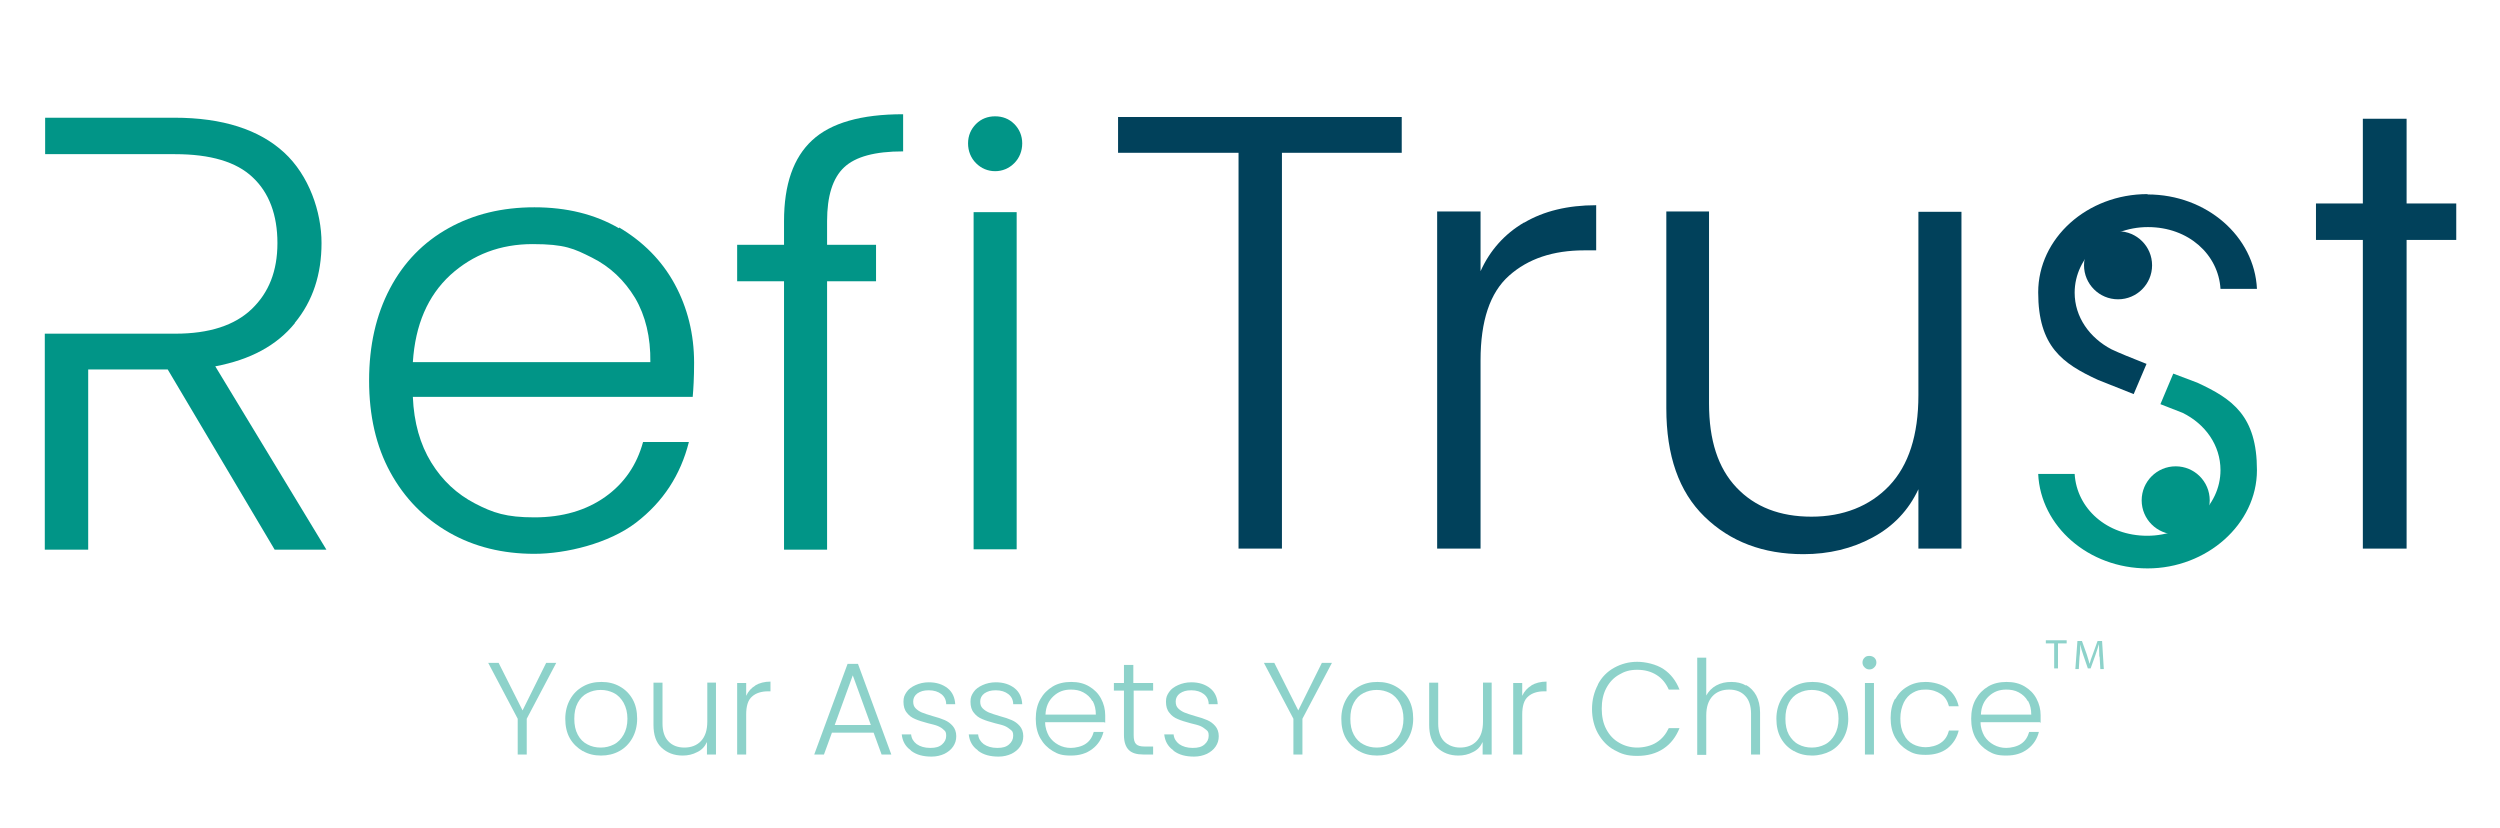 <?xml version="1.0" encoding="UTF-8"?>
<svg xmlns="http://www.w3.org/2000/svg" version="1.1" viewBox="0 0 720 238.5">
  <defs>
    <style>
      .cls-1 {
        fill: #019587;
      }

      .cls-2 {
        fill: #8dd2ca;
      }

      .cls-3 {
        fill: none;
      }

      .cls-4 {
        fill: #01415b;
      }
    </style>
  </defs>
  <!-- Generator: Adobe Illustrator 28.7.3, SVG Export Plug-In . SVG Version: 1.2.0 Build 164)  -->
  <g>
    <g id="Layer_1">
      <g id="Layer_1-2" data-name="Layer_1">
        <g>
          <path class="cls-4" d="M403.7,33.7v10.3h-34.5v114h-12.5V44h-34.7v-10.3h81.7Z"/>
          <path class="cls-4" d="M439,64.1c5.6-3.3,12.5-5,20.7-5v13h-3.4c-9,0-16.2,2.4-21.7,7.3s-8.2,13-8.2,24.4v54.2h-12.5V60.9h12.5v17.2c2.7-6,6.9-10.7,12.5-14h.1Z"/>
          <path class="cls-4" d="M564.9,60.9v97.1h-12.4v-17.1c-2.8,6-7.2,10.7-13.2,13.9-5.9,3.2-12.6,4.8-19.9,4.8-11.6,0-21.1-3.6-28.5-10.8s-11-17.6-11-31.2v-56.7h12.3v55.3c0,10.6,2.6,18.6,7.9,24.2s12.5,8.4,21.6,8.4,16.8-3,22.4-8.9c5.6-5.9,8.4-14.6,8.4-26.1v-52.8h12.4Z"/>
          <path class="cls-4" d="M680.5,158v-88.9h-13.5v-10.5h13.5v-24.4h12.6v24.4h14.3v10.5h-14.3v88.9"/>
          <g>
            <polygon class="cls-4" points="604.1 109.3 614.5 113.4 614.5 113.4 604.1 109.3"/>
            <path class="cls-1" d="M632.8,110.2s-3-1.1-6.9-2.6l-3.7,8.8,6.4,2.5c6.5,3.2,10.9,9.3,10.9,16.5,0,10.4-9.4,18.9-21.1,18.9s-20.3-7.9-20.9-17.8h-10.5c.7,15.1,14.5,27.2,31.5,27.2s31.5-12.7,31.5-28.3-7-20.5-17.2-25.2h0Z"/>
            <path class="cls-4" d="M618.5,55.9c-17.4,0-31.5,12.7-31.5,28.3s7,20.5,17.2,25.2l10.3,4.1,3.7-8.7h0c-4.1-1.6-8-3.2-10.1-4.2-6.3-3.3-10.6-9.3-10.6-16.3,0-10.4,9.4-18.9,21.1-18.9s20.3,7.9,20.9,17.8h10.5c-.7-15.1-14.5-27.2-31.5-27.2h0Z"/>
          </g>
          <circle class="cls-1" cx="626.6" cy="144.1" r="9.8"/>
          <circle class="cls-4" cx="610" cy="76.4" r="9.8"/>
          <g>
            <path class="cls-3" d="M170.5,74.3c-5.2-2.6-10.9-3.9-17.1-3.9-9.2,0-17.1,3-23.7,8.9-6.5,5.9-10.1,14.3-10.8,25.1h68.3c.1-7.2-1.3-13.4-4.4-18.5-3-5.1-7.2-9-12.4-11.6h0Z"/>
            <path class="cls-1" d="M84.9,93c5.2-6.3,7.7-14,7.7-23s-3.6-19.5-10.8-26.1c-7.2-6.6-17.7-10-31.6-10H13v10.5h37.4c10.2,0,17.7,2.2,22.4,6.7,4.7,4.4,7.1,10.8,7.1,18.9s-2.5,14.3-7.4,19-12.2,7.1-22,7.1H12.9v62.2h12.5v-51.9h22.9l30.8,51.9h14.9l-32-52.8c10.1-1.9,17.7-6,22.9-12.4h0Z"/>
            <path class="cls-1" d="M178.2,65.7c-6.9-4-15-6-24.3-6s-17.5,2-24.7,6-12.9,9.8-16.9,17.4-6,16.4-6,26.5,2,18.9,6.1,26.4,9.8,13.3,17,17.4c7.2,4.1,15.4,6.1,24.5,6.1s21.5-3,29.3-9,12.8-13.7,15.2-23.2h-13.2c-1.8,6.6-5.4,11.9-10.9,15.8-5.5,3.9-12.3,5.9-20.4,5.9s-11.9-1.3-17.1-4c-5.2-2.7-9.4-6.6-12.6-11.8s-5-11.5-5.3-18.9h80.6c.2-2.3.4-5.5.4-9.8,0-8.3-1.9-15.9-5.6-22.7-3.7-6.8-9.1-12.2-16-16.3v.2ZM118.9,104.3c.7-10.8,4.3-19.1,10.8-25.1,6.5-5.9,14.4-8.9,23.7-8.9s11.9,1.3,17.1,3.9c5.2,2.6,9.3,6.5,12.4,11.6,3,5.1,4.5,11.3,4.4,18.5h-68.4Z"/>
            <path class="cls-1" d="M225.8,63.7v6.8h-13.5v10.5h13.5v77.3h12.4v-77.3h14.1v-10.5h-14.1v-6.8c0-7.2,1.6-12.4,4.9-15.5,3.3-3.1,8.9-4.6,17-4.6v-10.7c-12.1,0-20.8,2.5-26.2,7.5s-8.1,12.7-8.1,23.3h0Z"/>
            <path class="cls-1" d="M292.1,35.7c-1.5-1.5-3.4-2.2-5.5-2.2s-4,.7-5.5,2.2-2.3,3.4-2.3,5.6.8,4.2,2.3,5.7,3.4,2.3,5.5,2.3,4-.8,5.5-2.3,2.3-3.5,2.3-5.7-.8-4.1-2.3-5.6Z"/>
            <rect class="cls-1" x="280.4" y="61.1" width="12.4" height="97.1"/>
          </g>
          <g>
            <path class="cls-2" d="M160.2,190.9l-8.5,16.1v10.3h-2.6v-10.3l-8.5-16.1h3l6.9,13.7,6.8-13.7h2.9Z"/>
            <path class="cls-2" d="M167.8,216.3c-1.5-.9-2.8-2.1-3.7-3.7-.9-1.6-1.3-3.5-1.3-5.6s.5-4,1.4-5.6,2.1-2.8,3.7-3.7c1.6-.9,3.3-1.3,5.3-1.3s3.7.4,5.3,1.3c1.6.9,2.8,2.1,3.7,3.7.9,1.6,1.3,3.5,1.3,5.6s-.5,4-1.4,5.6-2.2,2.9-3.7,3.7c-1.6.9-3.4,1.3-5.3,1.3s-3.7-.4-5.2-1.3h-.1ZM176.8,214.4c1.2-.6,2.1-1.6,2.8-2.8s1.1-2.8,1.1-4.6-.4-3.3-1.1-4.6c-.7-1.2-1.6-2.2-2.8-2.8s-2.4-.9-3.8-.9-2.6.3-3.8.9c-1.2.6-2.1,1.5-2.8,2.8s-1,2.8-1,4.6.3,3.3,1,4.6,1.6,2.2,2.8,2.8c1.1.6,2.4.9,3.8.9s2.6-.3,3.8-.9Z"/>
            <path class="cls-2" d="M206.2,196.7v20.6h-2.6v-3.6c-.6,1.3-1.5,2.3-2.8,2.9-1.3.7-2.7,1-4.2,1-2.5,0-4.5-.8-6.1-2.3s-2.3-3.7-2.3-6.6v-12.1h2.6v11.8c0,2.2.6,4,1.7,5.1,1.1,1.2,2.7,1.8,4.6,1.8s3.6-.6,4.8-1.9c1.2-1.3,1.8-3.1,1.8-5.6v-11.2h2.6-.1Z"/>
            <path class="cls-2" d="M217.5,197.4c1.2-.7,2.7-1.1,4.4-1.1v2.8h-.7c-1.9,0-3.5.5-4.6,1.5-1.2,1-1.7,2.8-1.7,5.2v11.5h-2.6v-20.6h2.6v3.7c.6-1.3,1.5-2.3,2.7-3h0Z"/>
            <path class="cls-2" d="M251.6,211h-12l-2.3,6.3h-2.8l9.6-26.1h3l9.6,26.1h-2.8l-2.3-6.3ZM250.8,208.8l-5.2-14.3-5.2,14.3h10.4Z"/>
            <path class="cls-2" d="M262.2,216c-1.5-1.1-2.3-2.6-2.5-4.5h2.7c.1,1.2.7,2.1,1.6,2.8,1,.7,2.3,1.1,3.9,1.1s2.6-.3,3.4-1,1.2-1.5,1.2-2.5-.2-1.3-.7-1.7c-.5-.5-1-.8-1.7-1.1s-1.6-.5-2.8-.8c-1.5-.4-2.8-.8-3.7-1.2-1-.4-1.8-1-2.4-1.8-.7-.8-1-1.9-1-3.2s.3-1.9.9-2.8,1.5-1.5,2.6-2,2.4-.8,3.8-.8c2.2,0,4,.6,5.4,1.7,1.4,1.1,2.1,2.7,2.2,4.6h-2.6c0-1.2-.5-2.2-1.4-2.9s-2.1-1.1-3.6-1.1-2.4.3-3.3.9c-.8.6-1.2,1.4-1.2,2.3s.2,1.5.7,2,1.1.9,1.8,1.2c.7.3,1.7.6,3,1,1.5.4,2.7.8,3.6,1.2s1.6.9,2.3,1.7c.6.7,1,1.7,1,2.9s-.3,2.1-.9,3-1.5,1.6-2.5,2.1c-1.1.5-2.3.8-3.7.8-2.4,0-4.3-.5-5.8-1.6l-.3-.3Z"/>
            <path class="cls-2" d="M281.5,216c-1.5-1.1-2.3-2.6-2.5-4.5h2.7c.1,1.2.7,2.1,1.6,2.8,1,.7,2.3,1.1,3.9,1.1s2.6-.3,3.4-1,1.2-1.5,1.2-2.5-.2-1.3-.7-1.7-1-.8-1.7-1.1-1.6-.5-2.8-.8c-1.5-.4-2.8-.8-3.7-1.2-1-.4-1.8-1-2.4-1.8-.7-.8-1-1.9-1-3.2s.3-1.9.9-2.8,1.5-1.5,2.6-2,2.4-.8,3.8-.8c2.2,0,4,.6,5.4,1.7,1.4,1.1,2.1,2.7,2.2,4.6h-2.6c0-1.2-.5-2.2-1.4-2.9s-2.1-1.1-3.6-1.1-2.4.3-3.3.9c-.8.6-1.2,1.4-1.2,2.3s.2,1.5.7,2,1.1.9,1.8,1.2c.7.3,1.7.6,3,1,1.5.4,2.7.8,3.6,1.2s1.6.9,2.3,1.7c.6.7,1,1.7,1,2.9s-.3,2.1-.9,3-1.5,1.6-2.5,2.1c-1.1.5-2.3.8-3.7.8-2.4,0-4.3-.5-5.8-1.6l-.3-.3Z"/>
            <path class="cls-2" d="M318.1,208h-17.1c0,1.6.5,2.9,1.1,4,.7,1.1,1.6,1.9,2.7,2.5s2.3.9,3.6.9,3.2-.4,4.3-1.2c1.2-.8,1.9-2,2.3-3.4h2.8c-.5,2-1.6,3.7-3.2,4.9-1.7,1.3-3.7,1.9-6.2,1.9s-3.7-.4-5.2-1.3c-1.5-.9-2.7-2.1-3.6-3.7-.9-1.6-1.3-3.5-1.3-5.6s.4-4,1.3-5.6,2.1-2.8,3.6-3.7,3.3-1.3,5.3-1.3,3.7.4,5.2,1.3,2.6,2,3.4,3.5,1.2,3.1,1.2,4.8v2.1h-.2ZM314.6,201.9c-.6-1.1-1.5-1.9-2.6-2.5s-2.3-.8-3.6-.8c-2,0-3.6.6-5,1.9s-2.2,3-2.3,5.3h14.5c0-1.5-.3-2.8-.9-3.9h-.1Z"/>
            <path class="cls-2" d="M326.5,198.9v12.8c0,1.3.2,2.1.7,2.6s1.3.7,2.5.7h2.4v2.3h-2.8c-1.9,0-3.3-.4-4.2-1.3-.9-.9-1.4-2.3-1.4-4.3v-12.8h-2.9v-2.2h2.9v-5.2h2.7v5.2h5.7v2.2h-5.7,0Z"/>
            <path class="cls-2" d="M337.8,216c-1.5-1.1-2.3-2.6-2.5-4.5h2.7c.1,1.2.7,2.1,1.6,2.8,1,.7,2.3,1.1,3.9,1.1s2.6-.3,3.4-1,1.2-1.5,1.2-2.5-.2-1.3-.7-1.7-1-.8-1.7-1.1-1.6-.5-2.8-.8c-1.5-.4-2.8-.8-3.7-1.2-1-.4-1.8-1-2.4-1.8-.7-.8-1-1.9-1-3.2s.3-1.9.9-2.8,1.5-1.5,2.6-2,2.4-.8,3.8-.8c2.2,0,4,.6,5.4,1.7,1.4,1.1,2.1,2.7,2.2,4.6h-2.6c0-1.2-.5-2.2-1.4-2.9s-2.1-1.1-3.6-1.1-2.4.3-3.3.9c-.8.6-1.2,1.4-1.2,2.3s.2,1.5.7,2,1.1.9,1.8,1.2c.7.3,1.7.6,3,1,1.5.4,2.7.8,3.6,1.2s1.6.9,2.3,1.7c.6.7,1,1.7,1,2.9s-.3,2.1-.9,3-1.5,1.6-2.5,2.1c-1.1.5-2.3.8-3.7.8-2.4,0-4.3-.5-5.8-1.6l-.3-.3Z"/>
            <path class="cls-2" d="M383.6,190.9l-8.5,16.1v10.3h-2.6v-10.3l-8.5-16.1h3l6.9,13.7,6.8-13.7h2.9Z"/>
            <path class="cls-2" d="M391.3,216.3c-1.5-.9-2.8-2.1-3.7-3.7-.9-1.6-1.3-3.5-1.3-5.6s.5-4,1.4-5.6,2.1-2.8,3.7-3.7,3.3-1.3,5.3-1.3,3.7.4,5.3,1.3c1.6.9,2.8,2.1,3.7,3.7.9,1.6,1.3,3.5,1.3,5.6s-.5,4-1.4,5.6-2.2,2.9-3.7,3.7c-1.6.9-3.4,1.3-5.3,1.3s-3.7-.4-5.2-1.3h0ZM400.3,214.4c1.2-.6,2.1-1.6,2.8-2.8.7-1.2,1.1-2.8,1.1-4.6s-.4-3.3-1.1-4.6c-.7-1.2-1.6-2.2-2.8-2.8-1.2-.6-2.4-.9-3.8-.9s-2.6.3-3.8.9-2.1,1.5-2.8,2.8c-.7,1.3-1,2.8-1,4.6s.3,3.3,1,4.6,1.6,2.2,2.8,2.8c1.1.6,2.4.9,3.8.9s2.6-.3,3.8-.9Z"/>
            <path class="cls-2" d="M429.6,196.7v20.6h-2.6v-3.6c-.6,1.3-1.5,2.3-2.8,2.9-1.3.7-2.7,1-4.2,1-2.5,0-4.5-.8-6.1-2.3s-2.3-3.7-2.3-6.6v-12.1h2.6v11.8c0,2.2.6,4,1.7,5.1s2.7,1.8,4.6,1.8,3.6-.6,4.8-1.9c1.2-1.3,1.8-3.1,1.8-5.6v-11.2h2.6-.1Z"/>
            <path class="cls-2" d="M441,197.4c1.2-.7,2.7-1.1,4.4-1.1v2.8h-.7c-1.9,0-3.5.5-4.6,1.5-1.2,1-1.7,2.8-1.7,5.2v11.5h-2.6v-20.6h2.6v3.7c.6-1.3,1.5-2.3,2.7-3h0Z"/>
            <path class="cls-2" d="M460.2,197.1c1.1-2.1,2.7-3.7,4.7-4.8s4.2-1.7,6.6-1.7,5.5.7,7.6,2.1c2.1,1.4,3.6,3.4,4.6,5.9h-3.1c-.8-1.8-1.9-3.2-3.5-4.2s-3.4-1.5-5.6-1.5-3.7.5-5.2,1.4c-1.6.9-2.8,2.2-3.7,3.9-.9,1.7-1.3,3.7-1.3,5.9s.4,4.2,1.3,5.9,2.1,3,3.7,3.9c1.5.9,3.3,1.4,5.2,1.4s4.1-.5,5.6-1.5c1.6-1,2.7-2.4,3.5-4.1h3.1c-1,2.5-2.5,4.5-4.6,5.9s-4.6,2.1-7.6,2.1-4.6-.6-6.6-1.7c-2-1.1-3.5-2.7-4.7-4.8-1.1-2-1.7-4.4-1.7-7s.6-4.9,1.7-7h0Z"/>
            <path class="cls-2" d="M502.9,197.3c1.2.7,2.2,1.7,2.9,3,.7,1.3,1.1,3,1.1,4.9v12.1h-2.6v-11.8c0-2.2-.6-4-1.7-5.1-1.1-1.2-2.7-1.8-4.6-1.8s-3.6.6-4.8,1.9c-1.2,1.3-1.8,3.1-1.8,5.6v11.3h-2.6v-28h2.6v10.9c.7-1.2,1.6-2.2,2.9-2.9s2.7-1,4.3-1,3,.3,4.2,1h.1Z"/>
            <path class="cls-2" d="M516.6,216.3c-1.6-.9-2.8-2.1-3.7-3.7s-1.3-3.5-1.3-5.6.5-4,1.4-5.6,2.1-2.8,3.7-3.7c1.6-.9,3.3-1.3,5.3-1.3s3.7.4,5.3,1.3c1.6.9,2.8,2.1,3.7,3.7.9,1.6,1.3,3.5,1.3,5.6s-.5,4-1.4,5.6-2.2,2.9-3.7,3.7-3.4,1.3-5.3,1.3-3.7-.4-5.2-1.3h0ZM525.6,214.4c1.2-.6,2.1-1.6,2.8-2.8s1.1-2.8,1.1-4.6-.4-3.3-1.1-4.6c-.7-1.2-1.6-2.2-2.8-2.8s-2.4-.9-3.8-.9-2.6.3-3.8.9c-1.2.6-2.1,1.5-2.8,2.8s-1,2.8-1,4.6.3,3.3,1,4.6c.7,1.2,1.6,2.2,2.8,2.8,1.1.6,2.4.9,3.8.9s2.6-.3,3.8-.9Z"/>
            <path class="cls-2" d="M537,192.2c-.4-.4-.6-.8-.6-1.4s.2-1,.6-1.4c.4-.4.8-.5,1.4-.5s1,.2,1.4.5c.4.4.6.8.6,1.4s-.2,1-.6,1.4c-.4.4-.8.6-1.4.6s-1-.2-1.4-.6ZM539.7,196.7v20.6h-2.6v-20.6h2.6Z"/>
            <path class="cls-2" d="M545.8,201.4c.9-1.6,2-2.8,3.6-3.7,1.5-.9,3.2-1.3,5.2-1.3s4.6.6,6.3,1.9,2.7,3,3.2,5.1h-2.8c-.4-1.5-1.1-2.7-2.3-3.5s-2.6-1.3-4.4-1.3-2.6.3-3.7.9c-1.1.6-2,1.6-2.6,2.8-.6,1.3-1,2.8-1,4.6s.3,3.4,1,4.6c.6,1.3,1.5,2.2,2.6,2.8s2.4.9,3.7.9,3.2-.4,4.4-1.3c1.2-.8,1.9-2,2.3-3.5h2.8c-.5,2.1-1.6,3.8-3.2,5.1-1.7,1.3-3.8,1.9-6.3,1.9s-3.7-.4-5.2-1.3c-1.5-.9-2.7-2.1-3.6-3.7-.9-1.6-1.3-3.5-1.3-5.6s.4-4,1.3-5.6v.2Z"/>
            <path class="cls-2" d="M587.5,208h-17.1c0,1.6.5,2.9,1.1,4,.7,1.1,1.6,1.9,2.7,2.5,1.1.6,2.3.9,3.6.9s3.2-.4,4.3-1.2c1.2-.8,1.9-2,2.3-3.4h2.8c-.5,2-1.6,3.7-3.2,4.9-1.7,1.3-3.7,1.9-6.2,1.9s-3.7-.4-5.2-1.3c-1.5-.9-2.7-2.1-3.6-3.7-.9-1.6-1.3-3.5-1.3-5.6s.4-4,1.3-5.6c.9-1.6,2.1-2.8,3.6-3.7s3.3-1.3,5.3-1.3,3.7.4,5.2,1.3,2.6,2,3.4,3.5c.8,1.5,1.2,3.1,1.2,4.8v2.1h-.2ZM584,201.9c-.6-1.1-1.5-1.9-2.6-2.5s-2.3-.8-3.6-.8c-2,0-3.6.6-5,1.9-1.4,1.3-2.2,3-2.3,5.3h14.5c0-1.5-.3-2.8-.9-3.9h-.1Z"/>
          </g>
        </g>
      </g>
      <g>
        <path class="cls-2" d="M591.7,185.3h-2.5v-.9h6v.9h-2.5v7.2h-1.1v-7.2Z"/>
        <path class="cls-2" d="M604.6,189c0-1.1-.1-2.5-.1-3.5h0c-.3.9-.6,2-1,3.1l-1.4,3.9h-.8l-1.3-3.8c-.4-1.1-.7-2.2-.9-3.1h0c0,1,0,2.4-.2,3.6l-.2,3.5h-1l.6-8.1h1.3l1.4,3.9c.3,1,.6,1.9.8,2.7h0c.2-.8.5-1.7.9-2.7l1.4-3.9h1.3l.5,8.1h-1l-.2-3.5Z"/>
      </g>
    </g>
  </g>
</svg>
